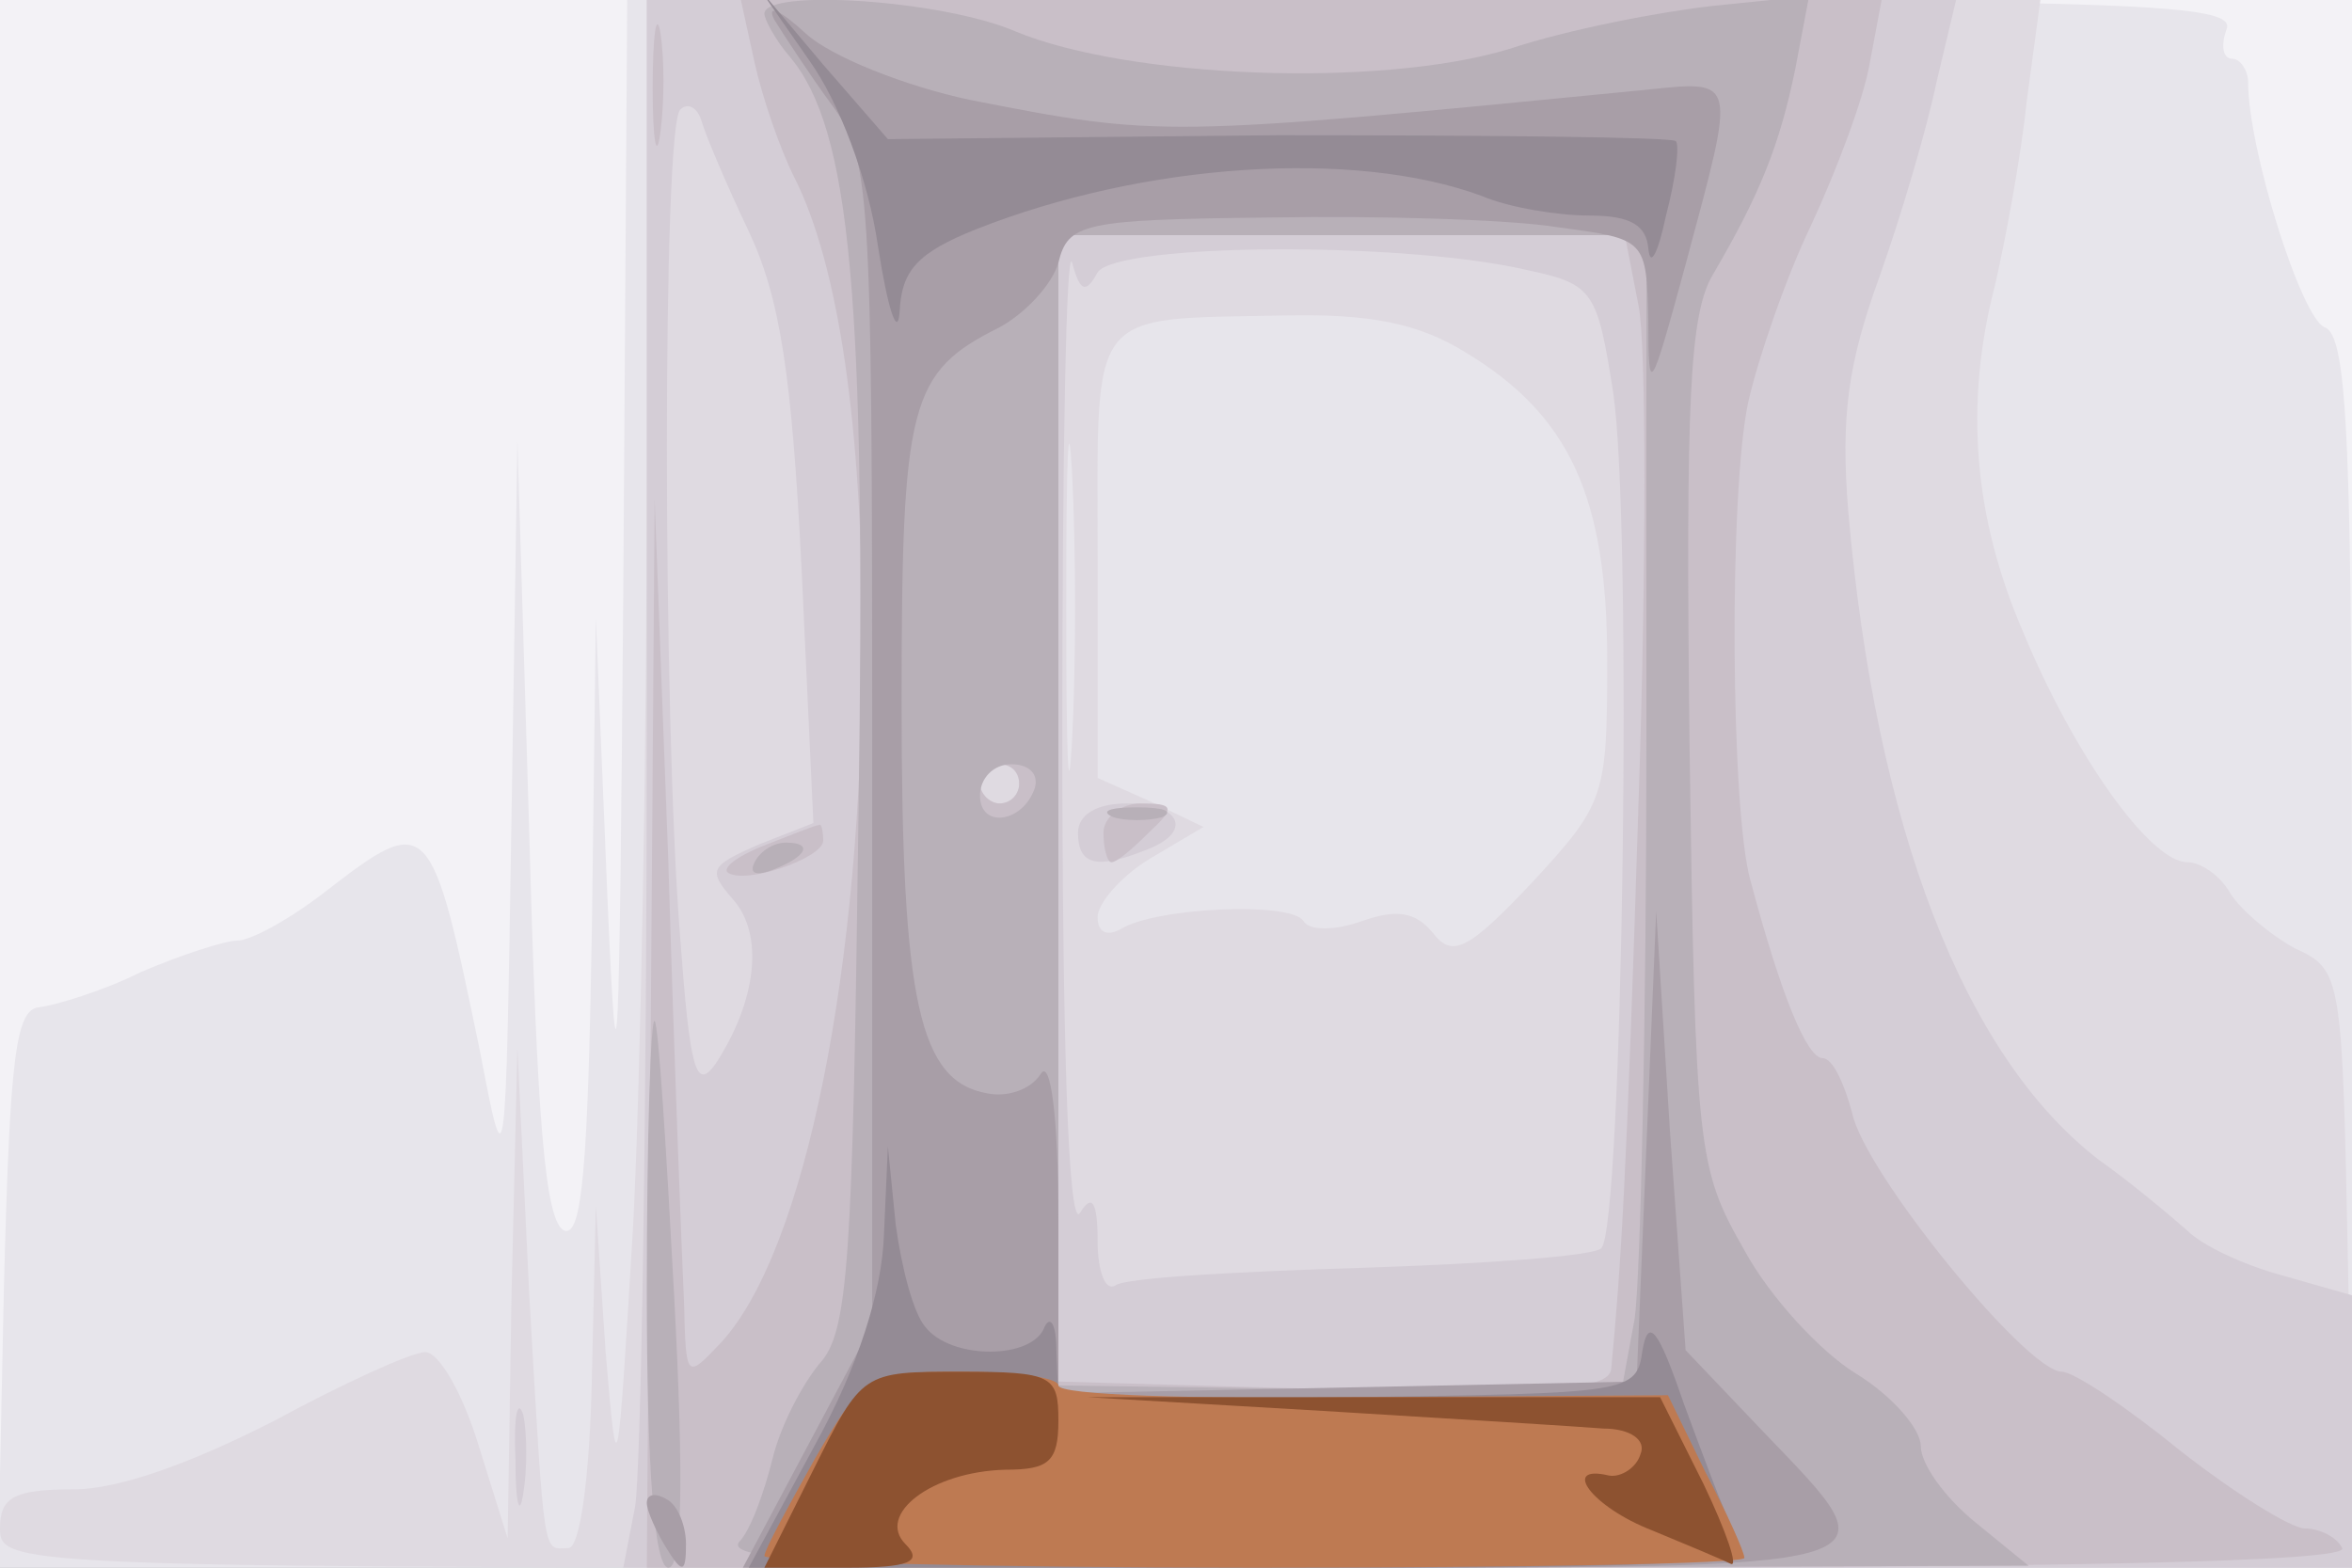 <svg xmlns="http://www.w3.org/2000/svg" xmlns:xlink="http://www.w3.org/1999/xlink" width="120" height="80"><rect width="100%" height="100%" fill="#333333" stroke="none"/><g><svg xmlns="http://www.w3.org/2000/svg" xmlns:xlink="http://www.w3.org/1999/xlink" width="120" height="80"/><svg xmlns="http://www.w3.org/2000/svg" width="120" height="80" version="1.0" viewBox="0 0 120 80"><g fill="#f3f2f6" transform="matrix(.1 0 0 -.1 0 80)"><path d="M0 400V0h1200v800H0V400z"/></g></svg><svg xmlns="http://www.w3.org/2000/svg" width="120" height="80" version="1.0" viewBox="0 0 120 80"><g fill="#e7e5eb" transform="matrix(.1 0 0 -.1 0 80)"><path d="M318 498c-2-243-3-274-8-158l-6 145-2-158c-2-122-5-158-14-155-10 4-14 57-18 204l-6 199-3-190c-3-190-3-190-16-122-25 121-26 123-79 82-18-14-38-25-45-25-6 0-28-7-49-16-20-10-44-17-52-18-12-1-15-25-18-143L-1 0h1201v314c0 258-2 315-14 319-12 5-39 91-39 125 0 6-4 12-8 12-5 0-6 7-3 15 5 13-44 15-405 15H320l-2-302z"/></g></svg><svg xmlns="http://www.w3.org/2000/svg" width="120" height="80" version="1.0" viewBox="0 0 120 80"><g fill="#dfdae1" transform="matrix(.1 0 0 -.1 0 80)"><path d="M330 557c0-134-3-306-7-383-8-132-8-135-14-64l-5 75-2-87c-1-51-6-88-12-88-13 0-12-10-20 130l-6 125-3-125-2-125-15 48c-8 26-20 47-27 47s-42-16-77-35C99 54 61 40 38 40 7 40 0 36 0 20 0 0 7 0 600 0h601l-3 152c-3 150-3 153-27 164-13 7-28 20-33 28-5 9-15 16-22 16-19 0-58 55-84 118-25 58-30 116-14 177 5 22 13 64 16 93l7 52H330V557zm418 63c53-32 72-74 72-157 0-69-1-73-38-113-33-35-41-39-51-26-9 11-19 12-36 6-14-5-27-5-30 0-6 10-75 7-93-4-7-4-12-2-12 6 0 7 12 21 27 30l27 16-27 13-27 12v113c0 128-6 121 95 123 44 1 69-4 93-19zM547 423c-2-38-3-7-3 67s1 105 3 68c2-38 2-98 0-135z"/></g></svg><svg xmlns="http://www.w3.org/2000/svg" width="120" height="80" version="1.0" viewBox="0 0 120 80"><g fill="#d4cdd6" transform="matrix(.1 0 0 -.1 0 80)"><path d="M330 431c0-203-3-383-6-400l-6-31h882v139l-35 10c-19 5-41 15-49 23-8 7-28 24-45 36-69 53-114 170-128 331-4 49 0 76 16 120 11 31 24 75 29 99l10 42H330V431zm52 251c16-34 22-73 27-173l6-129-28-11c-25-11-26-13-13-28 16-18 12-52-9-84-10-14-13-3-18 65-9 113-9 413 0 422 4 4 9 1 11-6s13-33 24-56zm178-21c10 15 157 16 220 1 33-7 35-11 43-62 10-65 5-426-6-437-4-4-60-8-123-10-64-2-120-5-125-9-5-3-9 7-9 23 0 20-3 24-9 14-6-9-9 89-9 245 0 142 2 250 5 240 4-15 7-16 13-5zm-40-261c0-5-4-10-10-10-5 0-10 5-10 10 0 6 5 10 10 10 6 0 10-4 10-10zm30-25c0-16 9-19 34-9 25 9 19 24-9 24-16 0-25-6-25-15zM263 55c0-22 2-30 4-17 2 12 2 30 0 40-3 9-5-1-4-23z"/></g></svg><svg xmlns="http://www.w3.org/2000/svg" width="120" height="80" version="1.0" viewBox="0 0 120 80"><g fill="#c9bfc8" transform="matrix(.1 0 0 -.1 0 80)"><path d="M333 755c0-27 2-38 4-22 2 15 2 37 0 50-2 12-4 0-4-28zm52 13c4-18 13-44 20-58 23-45 35-129 35-238 0-165-29-310-72-357-18-19-18-19-19 20-1 22-5 123-8 225l-7 185-2-272-2-273h436c287 0 433 3 429 10-3 6-12 10-19 10s-36 18-64 40c-27 22-54 40-60 40-18 0-101 102-107 132-4 15-10 28-15 28-8 0-21 31-37 91-10 36-11 198-1 244 5 22 19 63 32 90 13 28 27 65 30 83l6 32H378l7-32zm451-124c4-20 4-134 0-253-6-192-9-238-14-290-2-10-30-12-142-10l-140 4v585h289l7-36zM520 400c0-5-4-10-10-10-5 0-10 5-10 10 0 6 5 10 10 10 6 0 10-4 10-10zm43-25c0-8 2-15 4-15 3 0 11 7 19 15 14 13 13 15-4 15-10 0-19-7-19-15zm-172-6c-13-5-22-11-20-14 8-7 49 7 49 16 0 5-1 9-2 8-2 0-14-5-27-10z"/></g></svg><svg xmlns="http://www.w3.org/2000/svg" width="120" height="80" version="1.0" viewBox="0 0 120 80"><g fill="#b8b0b8" transform="matrix(.1 0 0 -.1 0 80)"><path d="M390 793c0-3 6-14 13-22 31-37 39-122 35-387-3-228-5-264-20-280-9-11-20-32-24-49-4-16-11-36-17-42-7-10 59-13 324-13l334 1-27 22c-16 13-28 30-28 39s-15 26-33 37-44 39-57 63c-24 42-25 50-28 258-2 176 0 220 12 240 24 41 34 66 42 105l7 37-49-5c-27-3-74-12-104-22-66-20-194-15-252 9-37 16-128 22-128 9zm450-370c0-142-3-275-6-296l-7-38-143 2-144 2v587h300V423zm-312-25c-6-18-28-21-28-4 0 9 7 16 16 16s14-5 12-12zm40-15c6-2 18-2 25 0 6 3 1 5-13 5s-19-2-12-5zm-183-23c-3-6 1-7 9-4 18 7 21 14 7 14-6 0-13-4-16-10zm-55-218c0-93 4-142 11-142s8 43 3 138c-4 75-8 139-10 141s-4-59-4-137z"/></g></svg><svg xmlns="http://www.w3.org/2000/svg" width="120" height="80" version="1.0" viewBox="0 0 120 80"><g fill="#a89ea7" transform="matrix(.1 0 0 -.1 0 80)"><path d="M395 790c5-8 18-28 29-43 20-27 21-41 21-326V124l-33-62-33-62h280c316 0 309-2 241 69l-40 42-8 112-7 112-5-120-5-120-147-3-148-3v88c0 53-4 83-9 75s-17-12-27-10c-35 6-44 46-44 199 0 154 4 169 50 192 13 7 27 22 30 33 5 20 12 22 108 23 56 1 123-1 147-5 45-6 45-6 46-48 0-39 1-37 19 29 26 97 27 94-22 89-245-24-246-24-343-5-33 7-71 22-84 34s-20 15-16 7zM330 33c0-4 5-15 10-23 8-13 10-13 10 2 0 9-4 20-10 23-5 3-10 3-10-2z"/></g></svg><svg xmlns="http://www.w3.org/2000/svg" width="120" height="80" version="1.0" viewBox="0 0 120 80"><g fill="#948b95" transform="matrix(.1 0 0 -.1 0 80)"><path d="M413 769c15-21 30-60 35-95 5-32 10-47 11-33 1 21 9 30 39 42 86 34 193 41 258 17 14-6 39-10 55-10 21 0 29-5 30-17 1-10 5-2 9 17 5 19 7 36 5 38s-93 3-203 3l-199-2-33 38-32 38 25-36zm38-599c-1-29-13-67-35-107L382 0h255c239 0 255 1 248 18-5 9-16 39-26 66-13 38-18 44-21 27-3-22-6-22-151-24l-147-2-1 25c0 14-3 19-6 13-6-17-48-17-61 0-6 7-12 30-15 52l-4 40-2-45z"/></g></svg><svg xmlns="http://www.w3.org/2000/svg" width="120" height="80" version="1.0" viewBox="0 0 120 80"><g fill="#be7a52" transform="matrix(.1 0 0 -.1 0 80)"><path d="M416 56c-14-25-26-47-26-50s113-6 250-6c138 0 250 2 250 5s-9 23-20 44l-19 39-156-1c-85-1-155 1-155 6 0 4-22 7-49 7-47 0-50-1-75-44z"/></g></svg><svg xmlns="http://www.w3.org/2000/svg" width="120" height="80" version="1.0" viewBox="0 0 120 80"><g fill="#8d5230" transform="matrix(.1 0 0 -.1 0 80)"><path d="M415 50 390 0h42c32 0 39 3 30 12-15 15 13 37 51 38 22 0 27 4 27 25 0 23-3 25-50 25-50 0-50 0-75-50zm260 30c66-4 131-8 143-9 14 0 22-6 19-13-2-7-10-12-16-11-25 6-9-16 22-28 17-7 36-15 40-17s-2 16-14 41l-22 44H555l120-7z"/></g></svg></g></svg>
